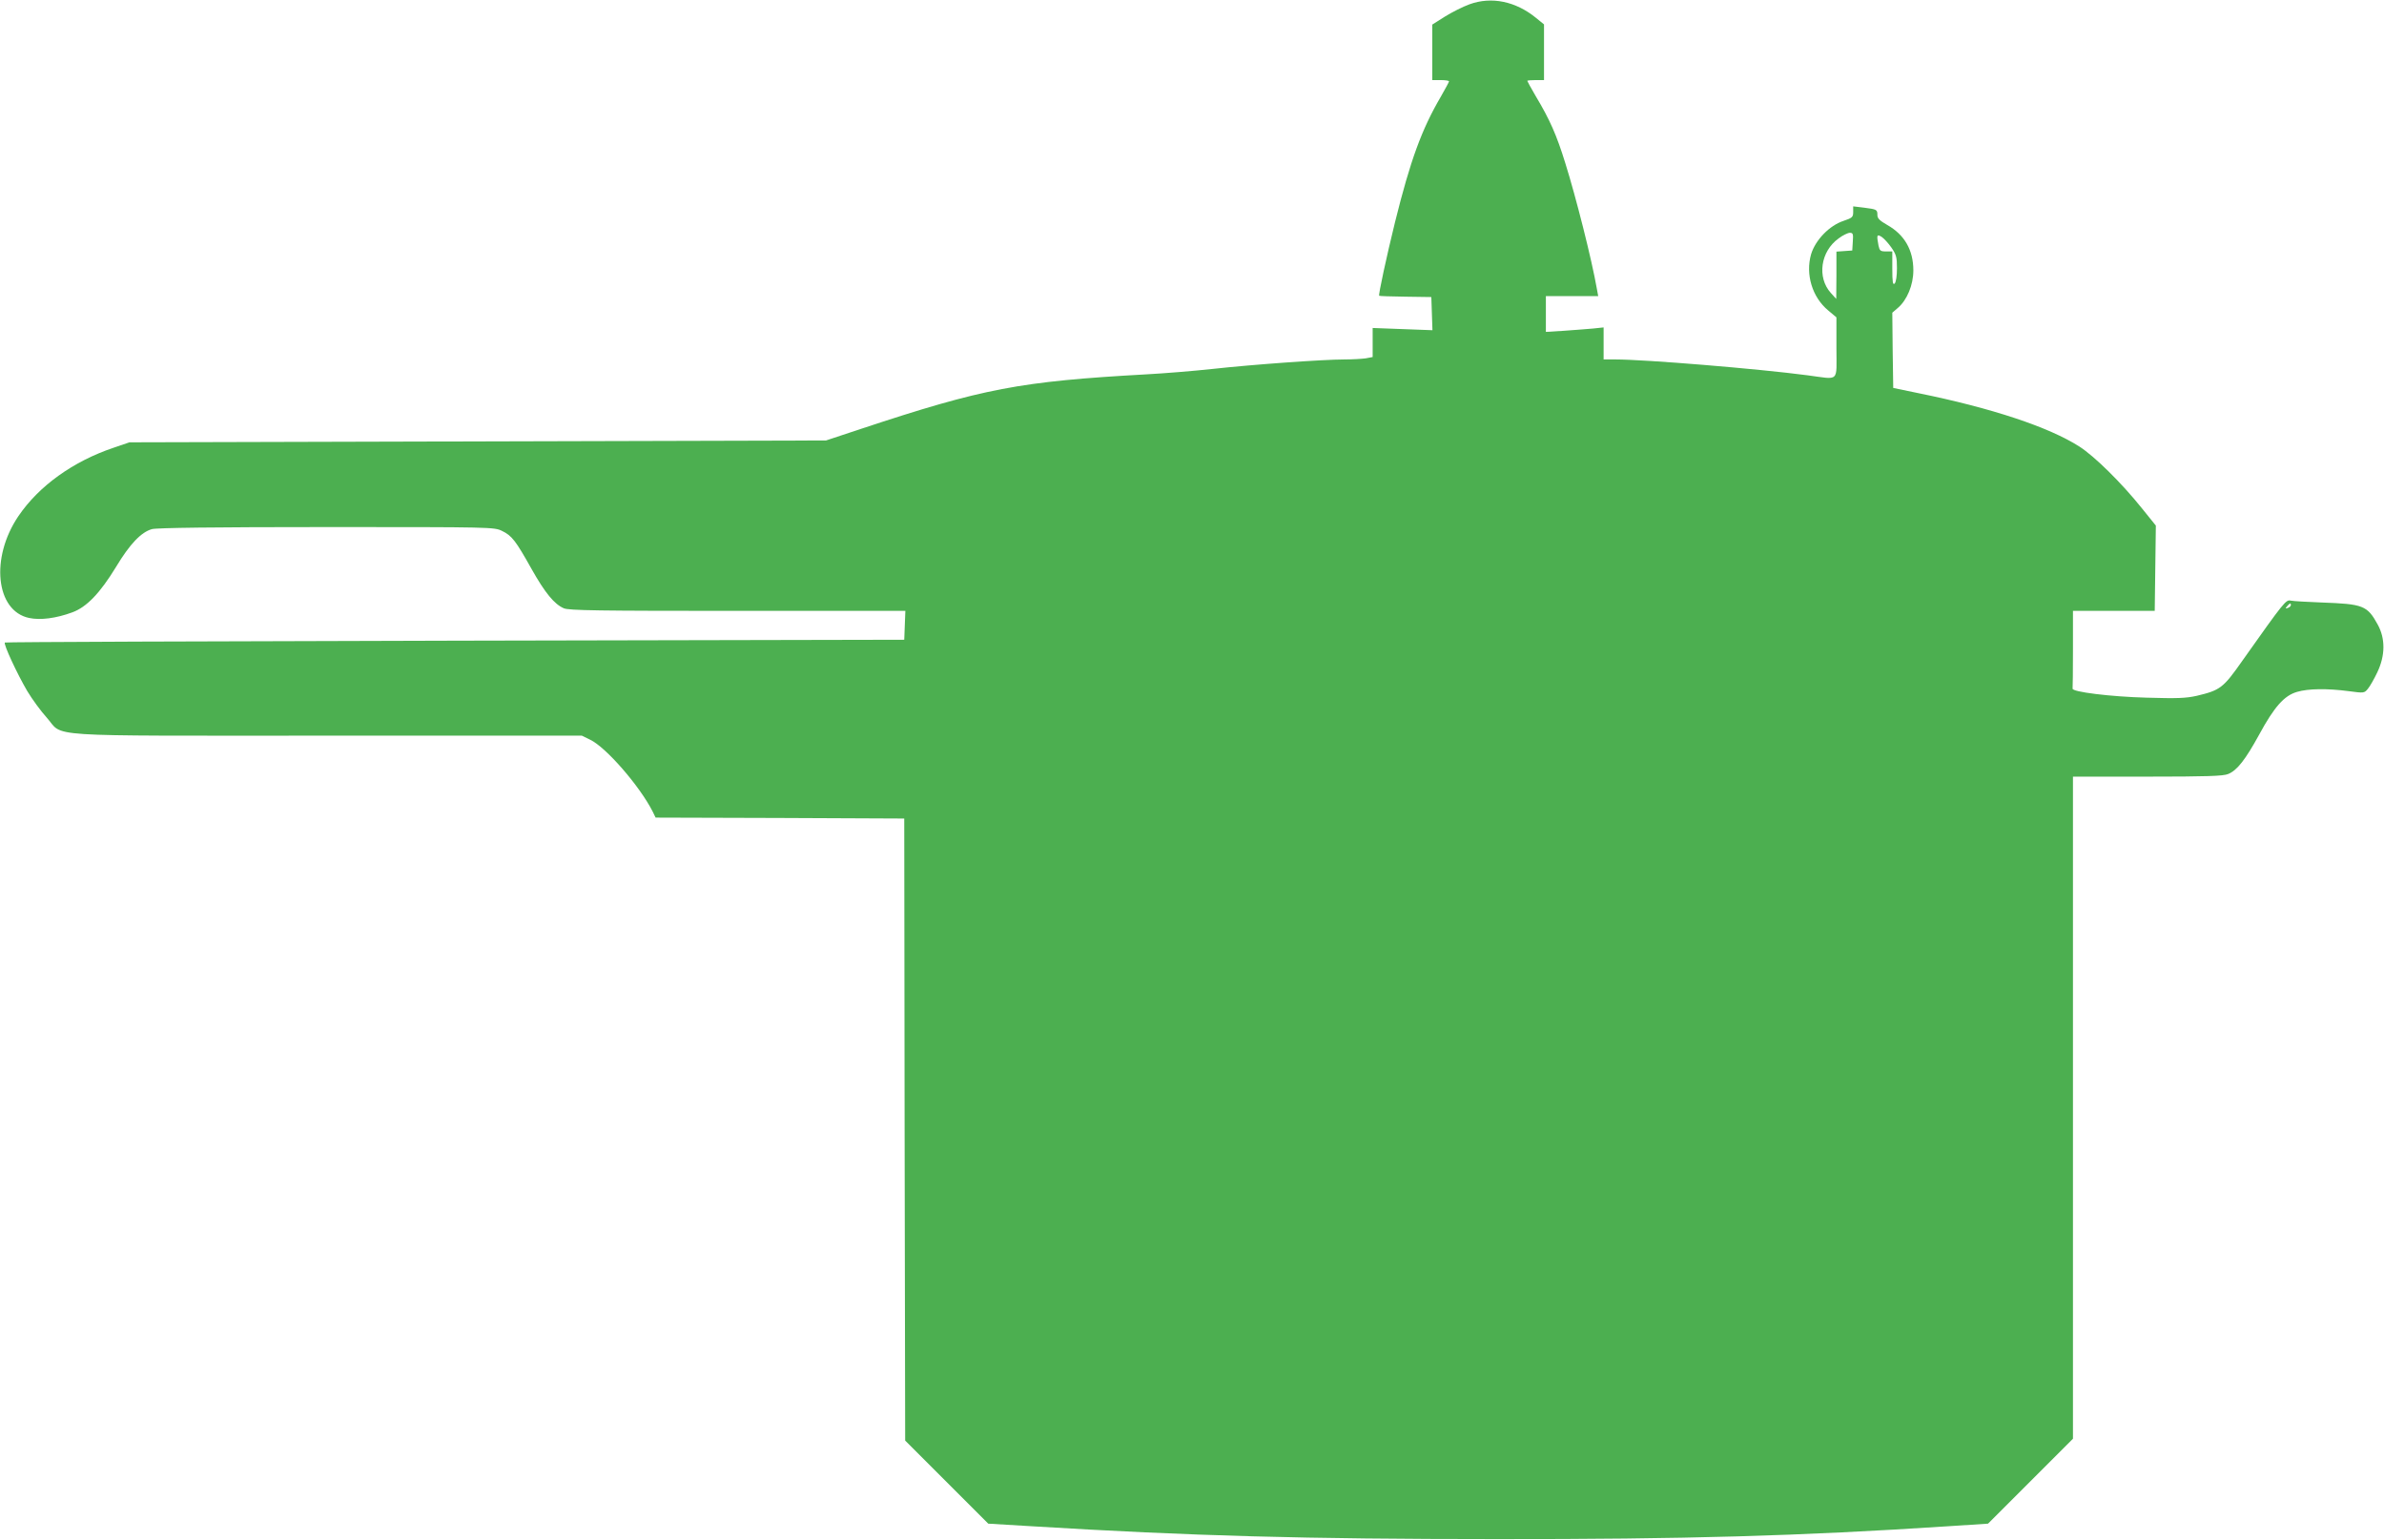 <?xml version="1.0" standalone="no"?>
<!DOCTYPE svg PUBLIC "-//W3C//DTD SVG 20010904//EN"
 "http://www.w3.org/TR/2001/REC-SVG-20010904/DTD/svg10.dtd">
<svg version="1.0" xmlns="http://www.w3.org/2000/svg"
 width="1280pt" height="827pt" viewBox="0 0 1280 827"
 preserveAspectRatio="xMidYMid meet">
<g transform="translate(0,827) scale(0.1,-0.1)"
fill="#4caf50" stroke="none">
<path d="M7890 8247 c-36 -13 -95 -43 -132 -66 l-68 -43 0 -149 0 -149 45 0
c25 0 45 -3 45 -7 0 -3 -20 -40 -44 -82 -103 -176 -163 -340 -246 -674 -45
-183 -90 -390 -85 -395 1 -2 65 -4 141 -5 l139 -2 3 -89 3 -89 -161 6 -160 6
0 -78 0 -78 -37 -7 c-21 -3 -73 -6 -115 -6 -111 0 -491 -27 -708 -51 -102 -11
-261 -24 -355 -29 -680 -38 -875 -75 -1530 -292 l-190 -63 -1870 -5 -1870 -5
-85 -29 c-217 -73 -401 -205 -511 -367 -152 -224 -122 -509 57 -547 61 -13
145 -2 232 30 77 28 149 103 235 244 74 123 135 187 193 203 27 7 330 11 938
11 887 0 900 0 942 -21 52 -25 73 -52 158 -204 72 -128 122 -189 173 -211 27
-12 188 -14 933 -14 l901 0 -3 -77 -3 -78 -2412 -5 c-1326 -3 -2414 -7 -2417
-10 -8 -9 66 -168 120 -260 27 -45 74 -109 104 -142 97 -108 -61 -98 1504 -98
l1370 0 45 -22 c84 -40 264 -246 335 -385 l16 -33 668 -2 667 -3 2 -1670 3
-1670 223 -223 223 -223 234 -14 c852 -52 1472 -69 2495 -69 1006 -1 1632 17
2424 69 l215 14 228 228 228 228 0 1777 0 1778 400 0 c317 0 408 3 433 14 48
19 93 77 167 212 81 149 134 209 203 229 60 18 163 19 277 4 82 -11 84 -11
103 12 11 13 34 53 51 89 43 90 44 181 2 257 -56 102 -78 110 -301 118 -77 3
-151 7 -165 10 -27 6 -34 -3 -260 -322 -103 -147 -119 -159 -245 -189 -58 -13
-105 -15 -270 -10 -192 5 -403 31 -397 49 1 4 2 99 2 212 l0 205 220 0 219 0
3 229 3 229 -75 93 c-108 135 -254 279 -335 331 -164 105 -471 207 -865 287
l-135 28 -3 202 -2 202 29 25 c50 42 84 124 84 202 0 110 -48 192 -140 244
-40 23 -53 35 -53 53 0 30 -3 31 -72 40 l-58 7 0 -30 c0 -28 -5 -32 -52 -48
-76 -25 -151 -103 -174 -179 -31 -108 6 -231 92 -302 l44 -37 0 -163 c0 -190
20 -171 -156 -148 -265 35 -872 85 -1031 85 l-63 0 0 86 0 86 -57 -6 c-32 -3
-102 -8 -155 -12 l-98 -6 0 96 0 96 140 0 141 0 -7 38 c-28 160 -112 492 -170
677 -46 149 -83 233 -158 358 -25 43 -46 81 -46 83 0 2 20 4 45 4 l45 0 0 149
0 150 -43 35 c-109 89 -239 116 -357 73z m2058 -1274 l-3 -48 -42 -3 -43 -3 0
-127 -1 -127 -29 32 c-75 83 -56 223 42 293 22 17 50 30 60 30 17 0 19 -6 16
-47z m207 -32 c26 -38 30 -51 30 -111 0 -42 -5 -74 -12 -82 -10 -10 -13 6 -13
80 l0 92 -34 0 c-30 0 -34 4 -40 31 -11 58 -9 63 17 47 12 -8 36 -34 52 -57z
m2145 -1920 c0 -5 -7 -12 -16 -15 -14 -5 -15 -4 -4 9 14 17 20 19 20 6z"/>
</g>
</svg>
